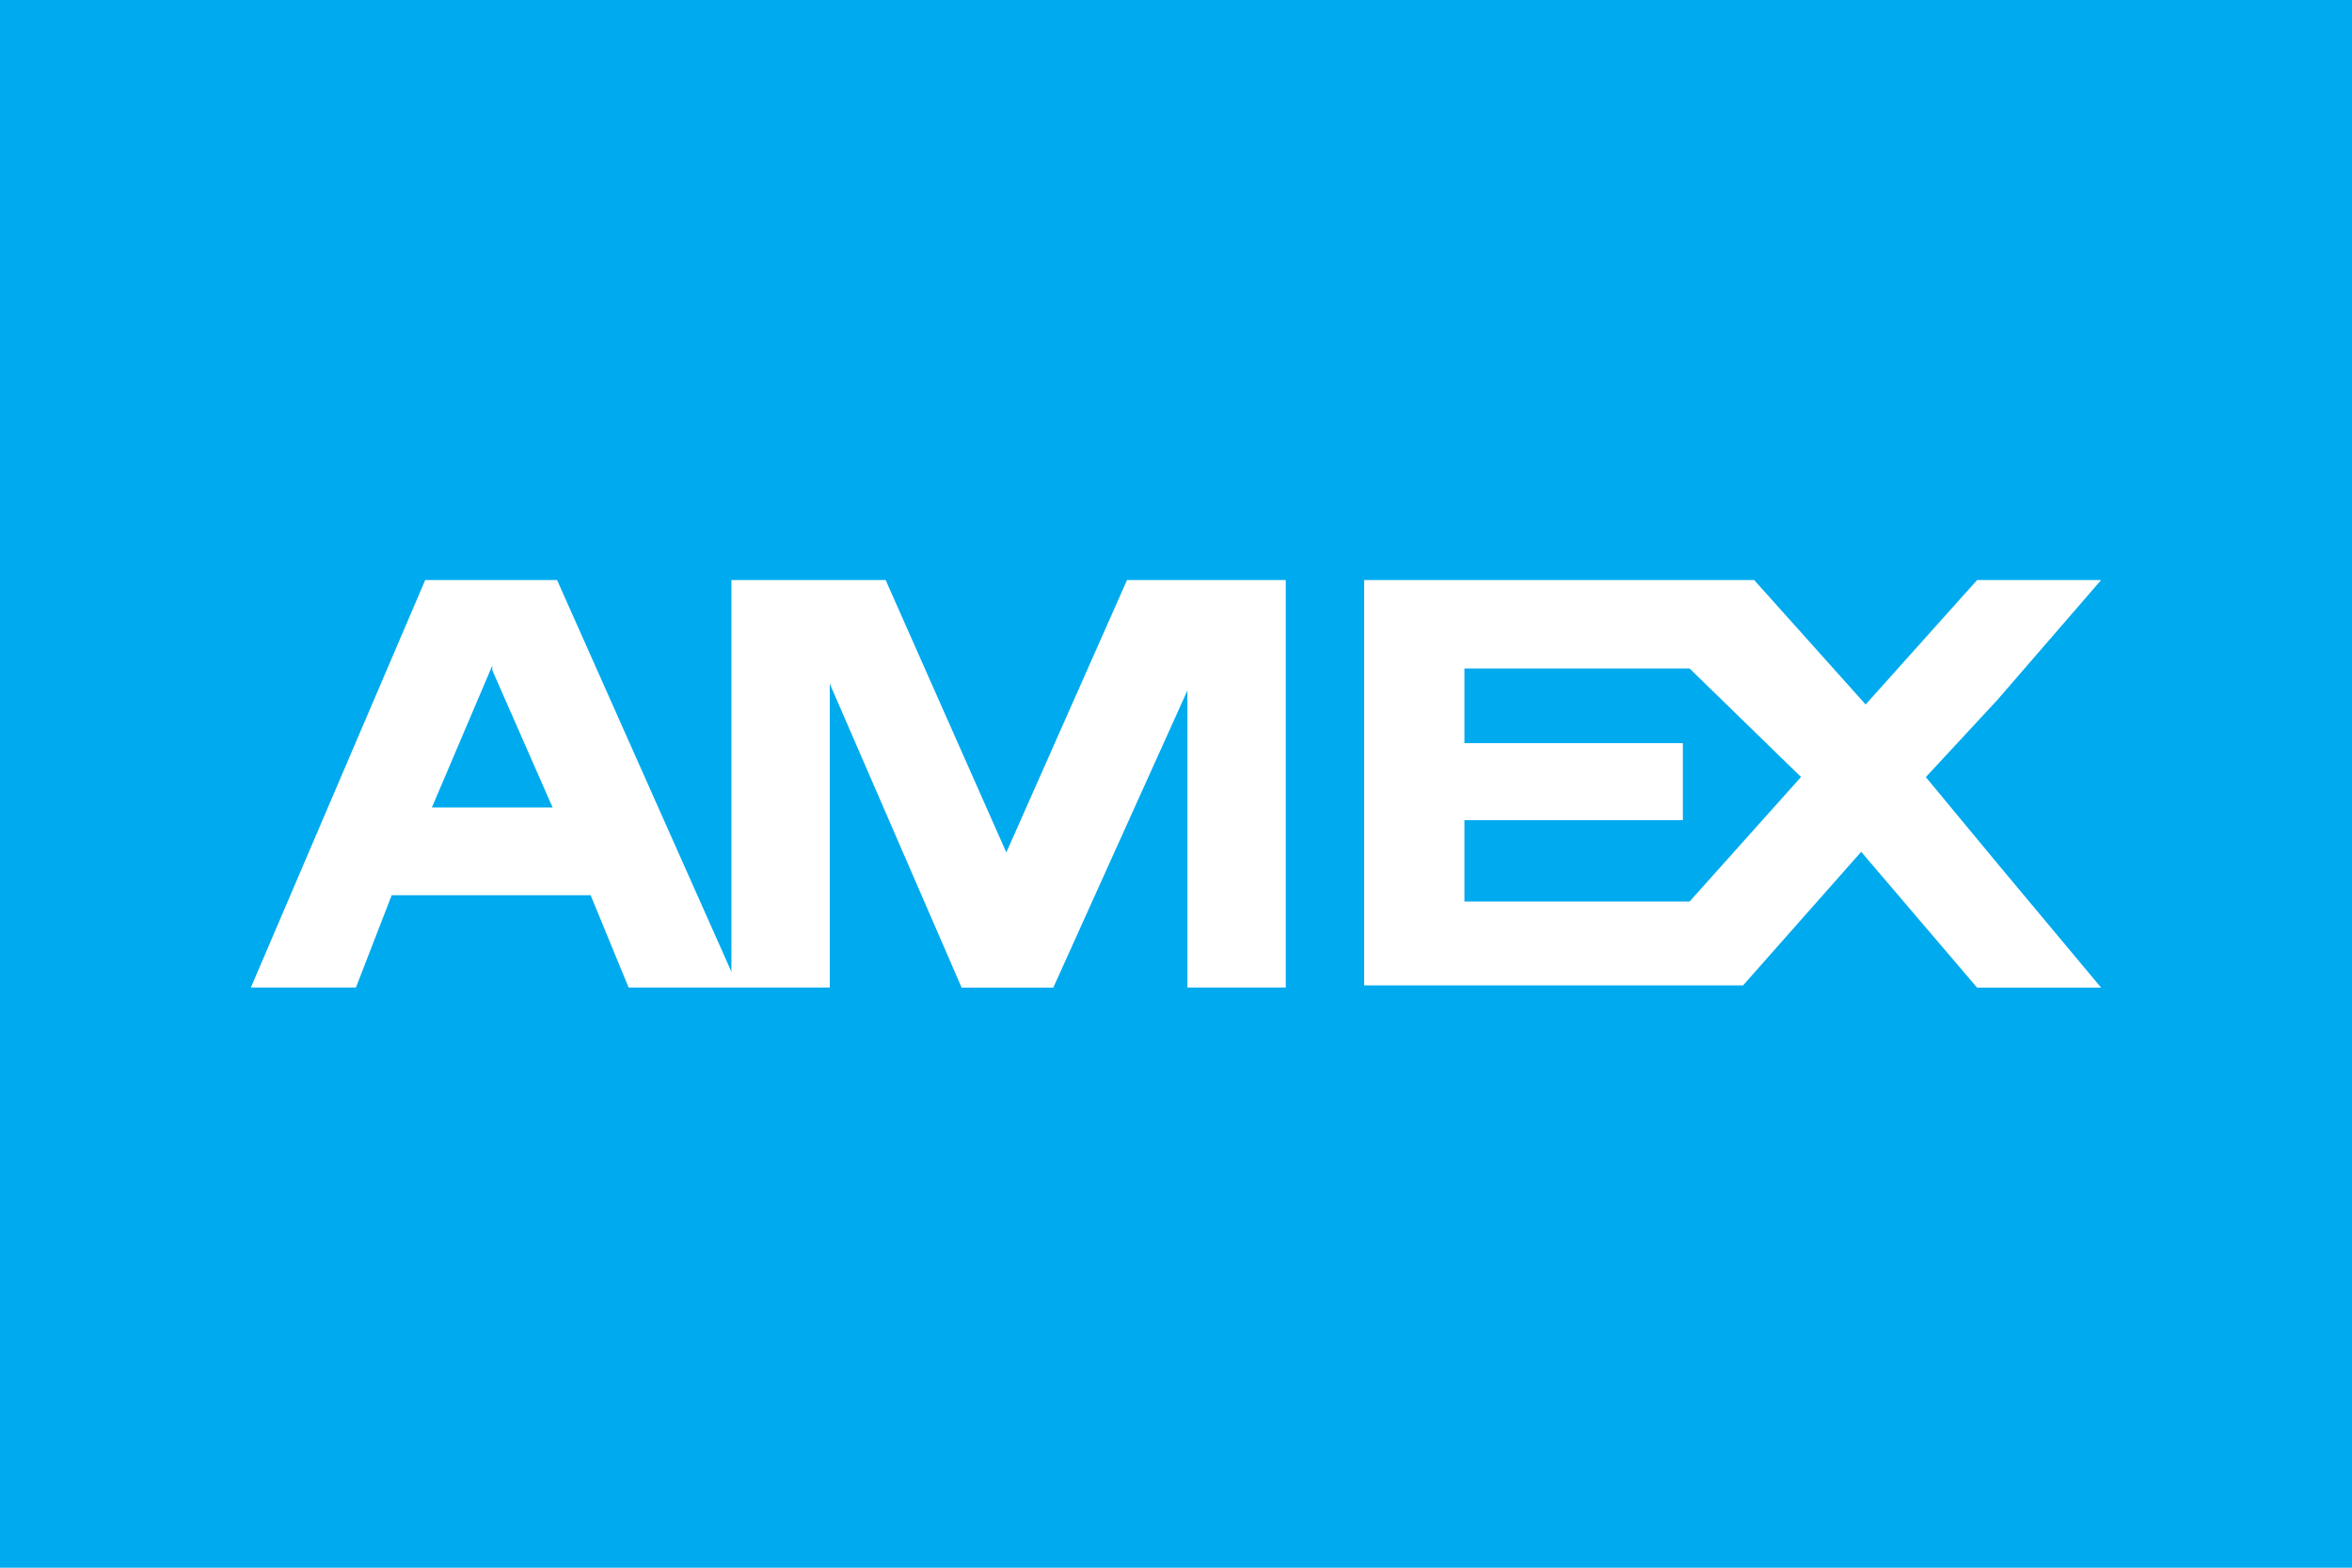 <?xml version="1.0" encoding="UTF-8"?>
<svg width="150px" height="100px" viewBox="0 0 150 100" version="1.1" xmlns="http://www.w3.org/2000/svg" xmlns:xlink="http://www.w3.org/1999/xlink">
    <!-- Generator: Sketch 51.1 (57501) - http://www.bohemiancoding.com/sketch -->
    <title>mastro</title>
    <desc>Created with Sketch.</desc>
    <defs></defs>
    <g id="mastro" stroke="none" stroke-width="1" fill="none" fill-rule="evenodd">
        <rect fill="#00AAEE" x="0" y="0" width="150" height="100"></rect>
        <g id="download" transform="translate(16, 37)" fill="#FFFFFF">
            <path d="M48.179,17.376 L40.483,0 L30.646,0 L30.646,24.987 L19.528,0 L11.118,0 L0,25.992 L6.7,25.992 L8.981,20.103 L21.667,20.103 L24.09,25.992 L36.919,25.992 L36.919,6.614 L45.329,26 L51.174,26 L59.728,7.044 L59.728,25.992 L66,25.992 L66,0 L55.877,0 L48.179,17.376 Z M15.394,14.507 L11.545,14.507 L15.394,5.46 L15.394,5.747 L19.243,14.507 L15.394,14.507 Z" id="Shape"></path>
            <path d="M106.821,12.57 L111.37,7.661 L118,0 L110.09,0 L102.982,7.938 L95.874,0 L71,0 L71,25.856 L95.164,25.856 L102.698,17.336 L110.09,26 L118,26 L111.37,18.062 L106.821,12.57 Z M91.754,20.508 L77.395,20.508 L77.395,15.315 L91.325,15.315 L91.325,10.405 L77.395,10.405 L77.395,5.639 L91.752,5.639 L98.86,12.563 L91.754,20.508 Z" id="Shape" fill-rule="nonzero"></path>
        </g>
    </g>
</svg>